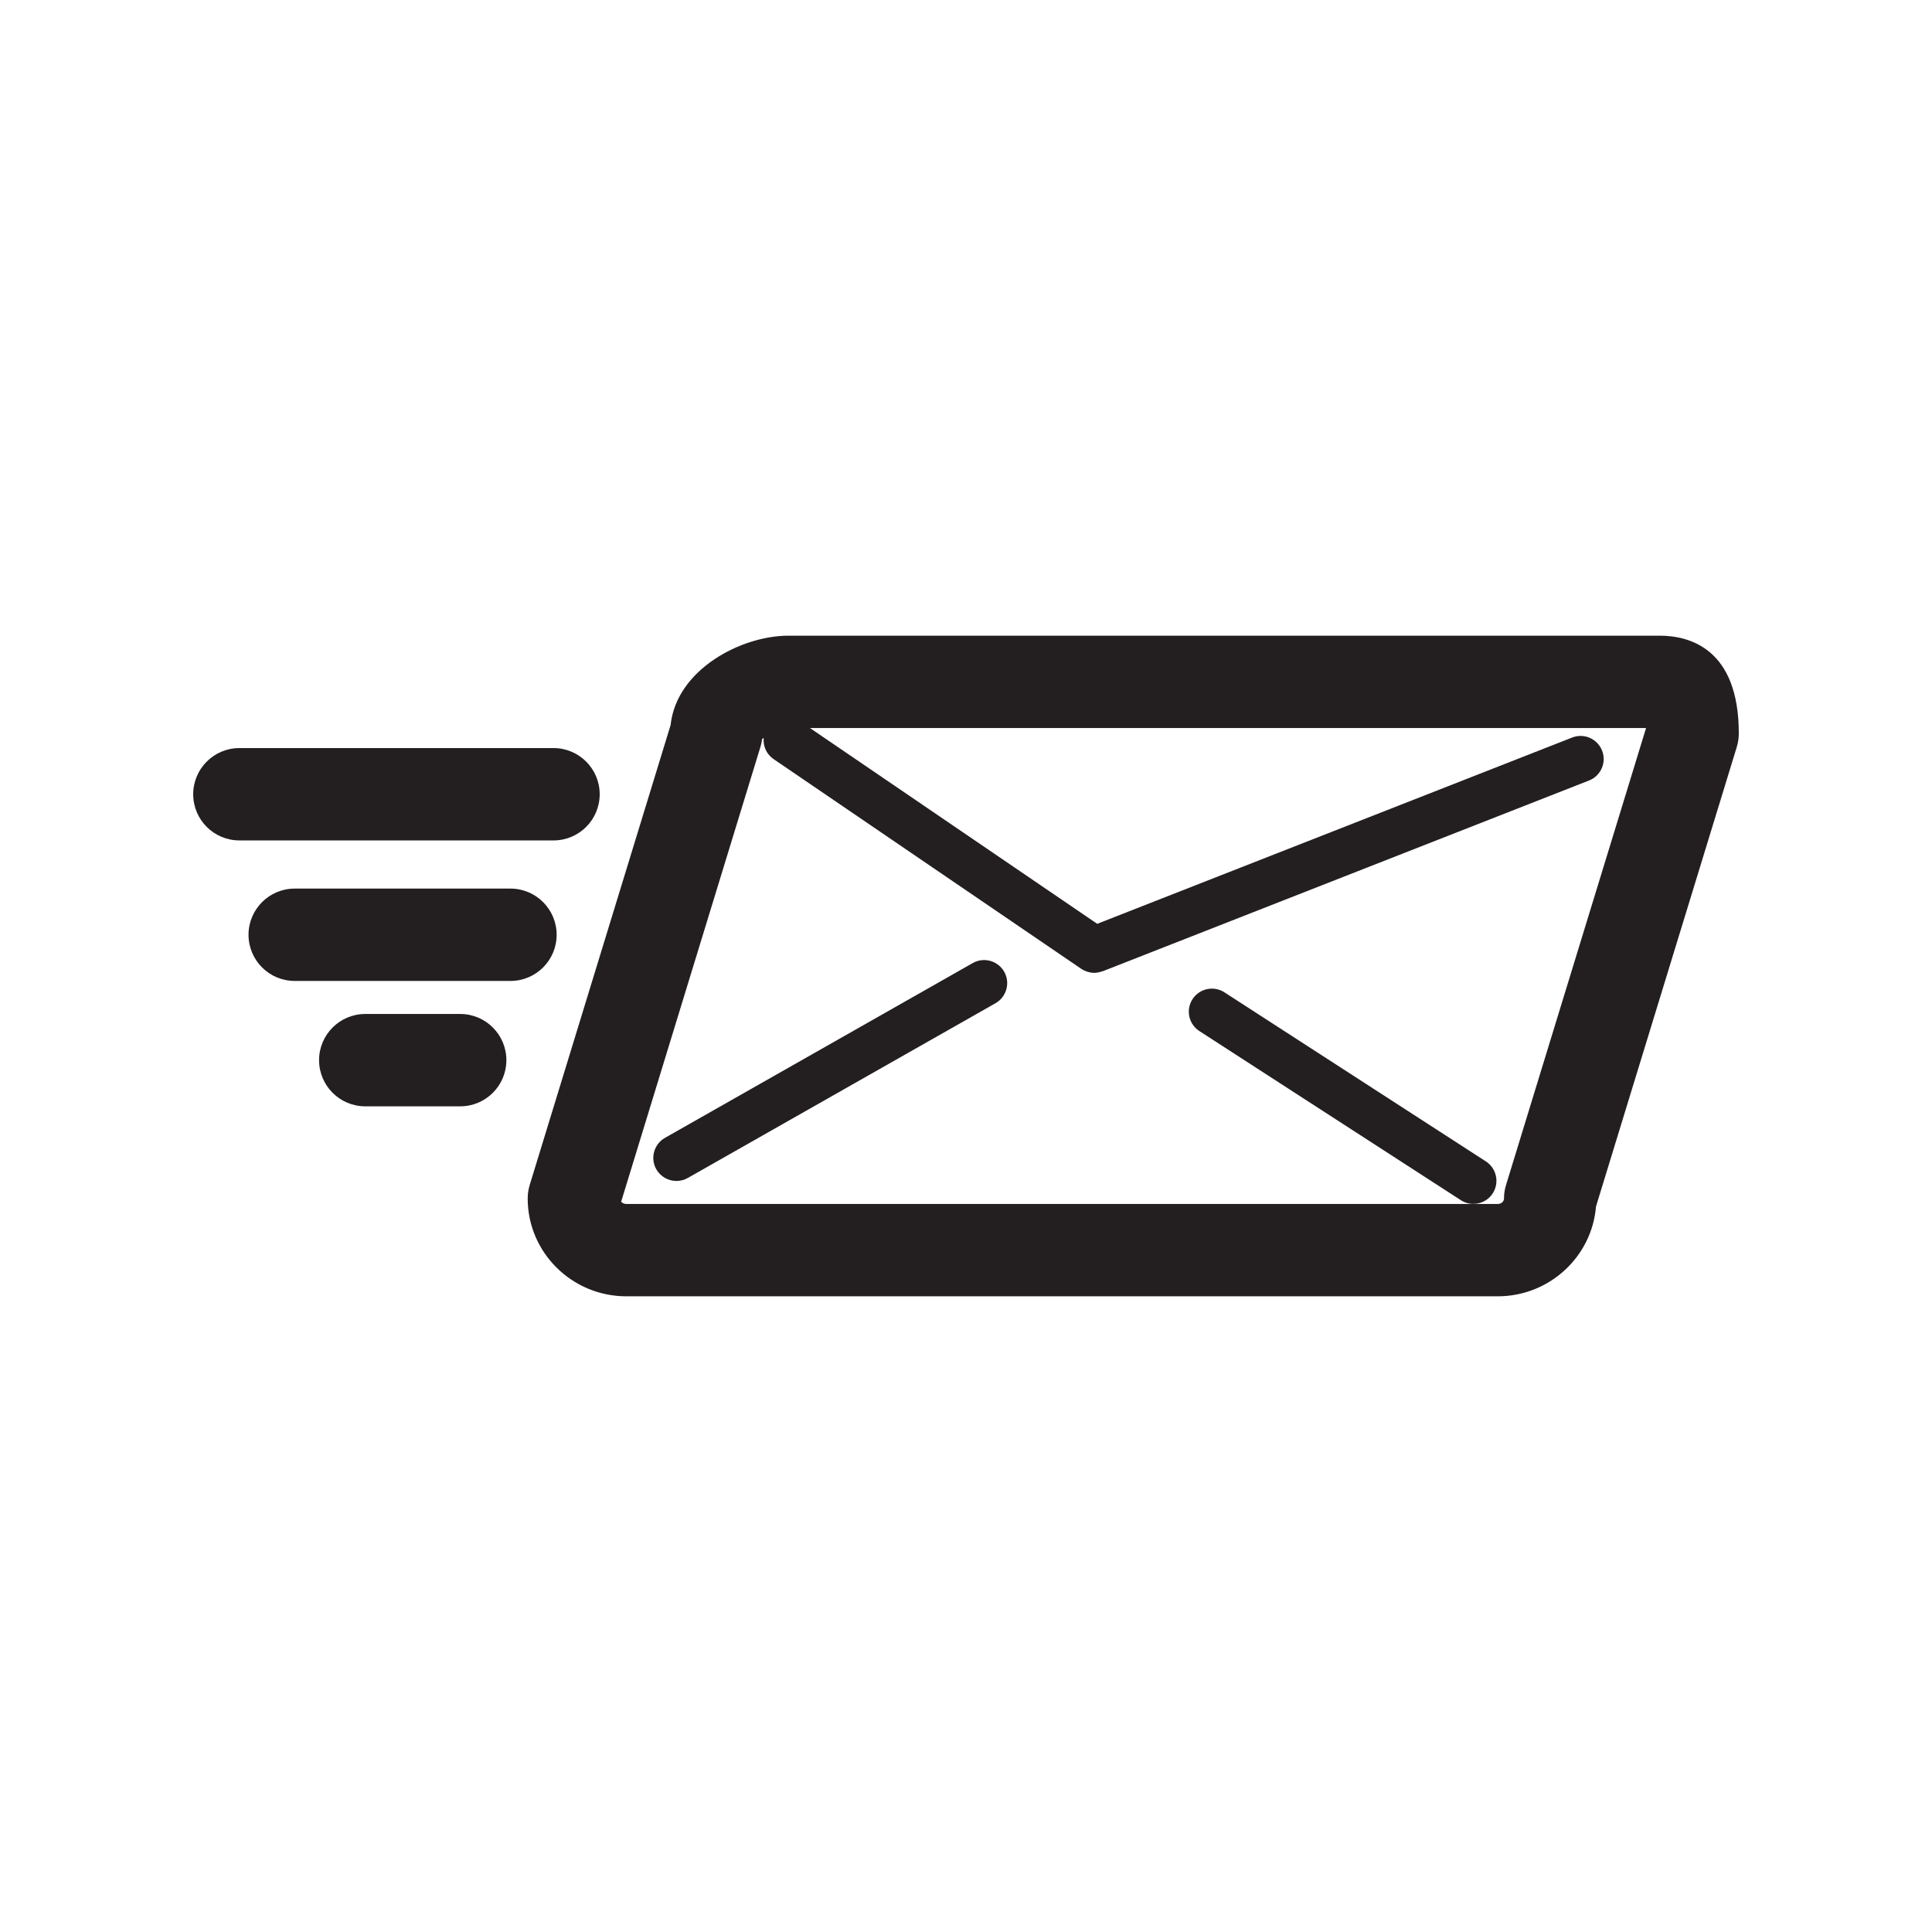 <?xml version="1.0" encoding="utf-8"?>
<!-- Generator: Adobe Illustrator 16.0.3, SVG Export Plug-In . SVG Version: 6.00 Build 0)  -->
<!DOCTYPE svg PUBLIC "-//W3C//DTD SVG 1.1//EN" "http://www.w3.org/Graphics/SVG/1.1/DTD/svg11.dtd">
<svg version="1.1" id="Layer_1" xmlns="http://www.w3.org/2000/svg" xmlns:xlink="http://www.w3.org/1999/xlink" x="0px" y="0px"
	 width="60px" height="60px" viewBox="0 0 60 60" enable-background="new 0 0 60 60" xml:space="preserve">
<g>
	<path fill="#231F20" d="M51.545,19.742H24.482c-1.461,0-3.472,1.049-3.656,2.776L16.45,36.802c-0.042,0.136-0.062,0.277-0.062,0.42
		c0,1.674,1.374,3.036,3.063,3.036h27.062c1.604,0,2.925-1.229,3.052-2.788l4.372-14.271C53.979,23.062,54,22.921,54,22.778
		C54,20.137,52.462,19.742,51.545,19.742z M46.771,36.802c-0.043,0.136-0.063,0.277-0.063,0.42c0,0.093-0.088,0.169-0.195,0.169
		H19.451c-0.066,0-0.125-0.029-0.16-0.072l4.324-14.12c0.025-0.08,0.043-0.163,0.053-0.247c0.012-0.012,0.034-0.023,0.049-0.035
		c-0.023,0.25,0.084,0.505,0.307,0.657l9.557,6.515c0,0,0.002,0,0.003,0.001c0.056,0.038,0.118,0.066,0.183,0.087
		c0.071,0.022,0.145,0.036,0.218,0.036l0,0l0,0c0.001,0,0.001,0,0.001,0c0.08-0.001,0.156-0.019,0.231-0.044
		c0.01-0.003,0.021-0.002,0.029-0.006l15.103-5.924c0.369-0.145,0.55-0.561,0.405-0.929c-0.146-0.369-0.562-0.55-0.93-0.405
		l-14.749,5.785l-8.92-6.08h25.965L46.771,36.802z"/>
	<path fill="#231F20" d="M30.209,29.909l-9.556,5.427c-0.345,0.195-0.466,0.633-0.271,0.977c0.133,0.232,0.375,0.363,0.624,0.363
		c0.12,0,0.241-0.029,0.354-0.093l9.556-5.427c0.345-0.196,0.466-0.634,0.27-0.978C30.99,29.834,30.552,29.713,30.209,29.909z"/>
	<path fill="#231F20" d="M46.146,36.069l-8.12-5.251c-0.332-0.215-0.776-0.121-0.992,0.213c-0.214,0.332-0.119,0.775,0.214,0.99
		l8.12,5.252c0.12,0.078,0.255,0.115,0.389,0.115c0.234,0,0.465-0.115,0.602-0.328C46.572,36.729,46.478,36.285,46.146,36.069z"/>
	<path fill="#231F20" d="M18.624,24.666c0-0.791-0.642-1.434-1.434-1.434H7.434C6.642,23.232,6,23.875,6,24.666
		C6,25.459,6.642,26.1,7.434,26.1h9.757C17.982,26.1,18.624,25.459,18.624,24.666z"/>
	<path fill="#231F20" d="M17.287,29.03c0-0.791-0.642-1.434-1.434-1.434H9.152c-0.792,0-1.434,0.643-1.434,1.434
		c0,0.792,0.642,1.434,1.434,1.434h6.701C16.646,30.464,17.287,29.822,17.287,29.03z"/>
	<path fill="#231F20" d="M14.292,31.49h-2.949c-0.791,0-1.434,0.643-1.434,1.434c0,0.793,0.643,1.434,1.434,1.434h2.949
		c0.792,0,1.434-0.641,1.434-1.434C15.726,32.133,15.084,31.49,14.292,31.49z"/>
</g>
</svg>
